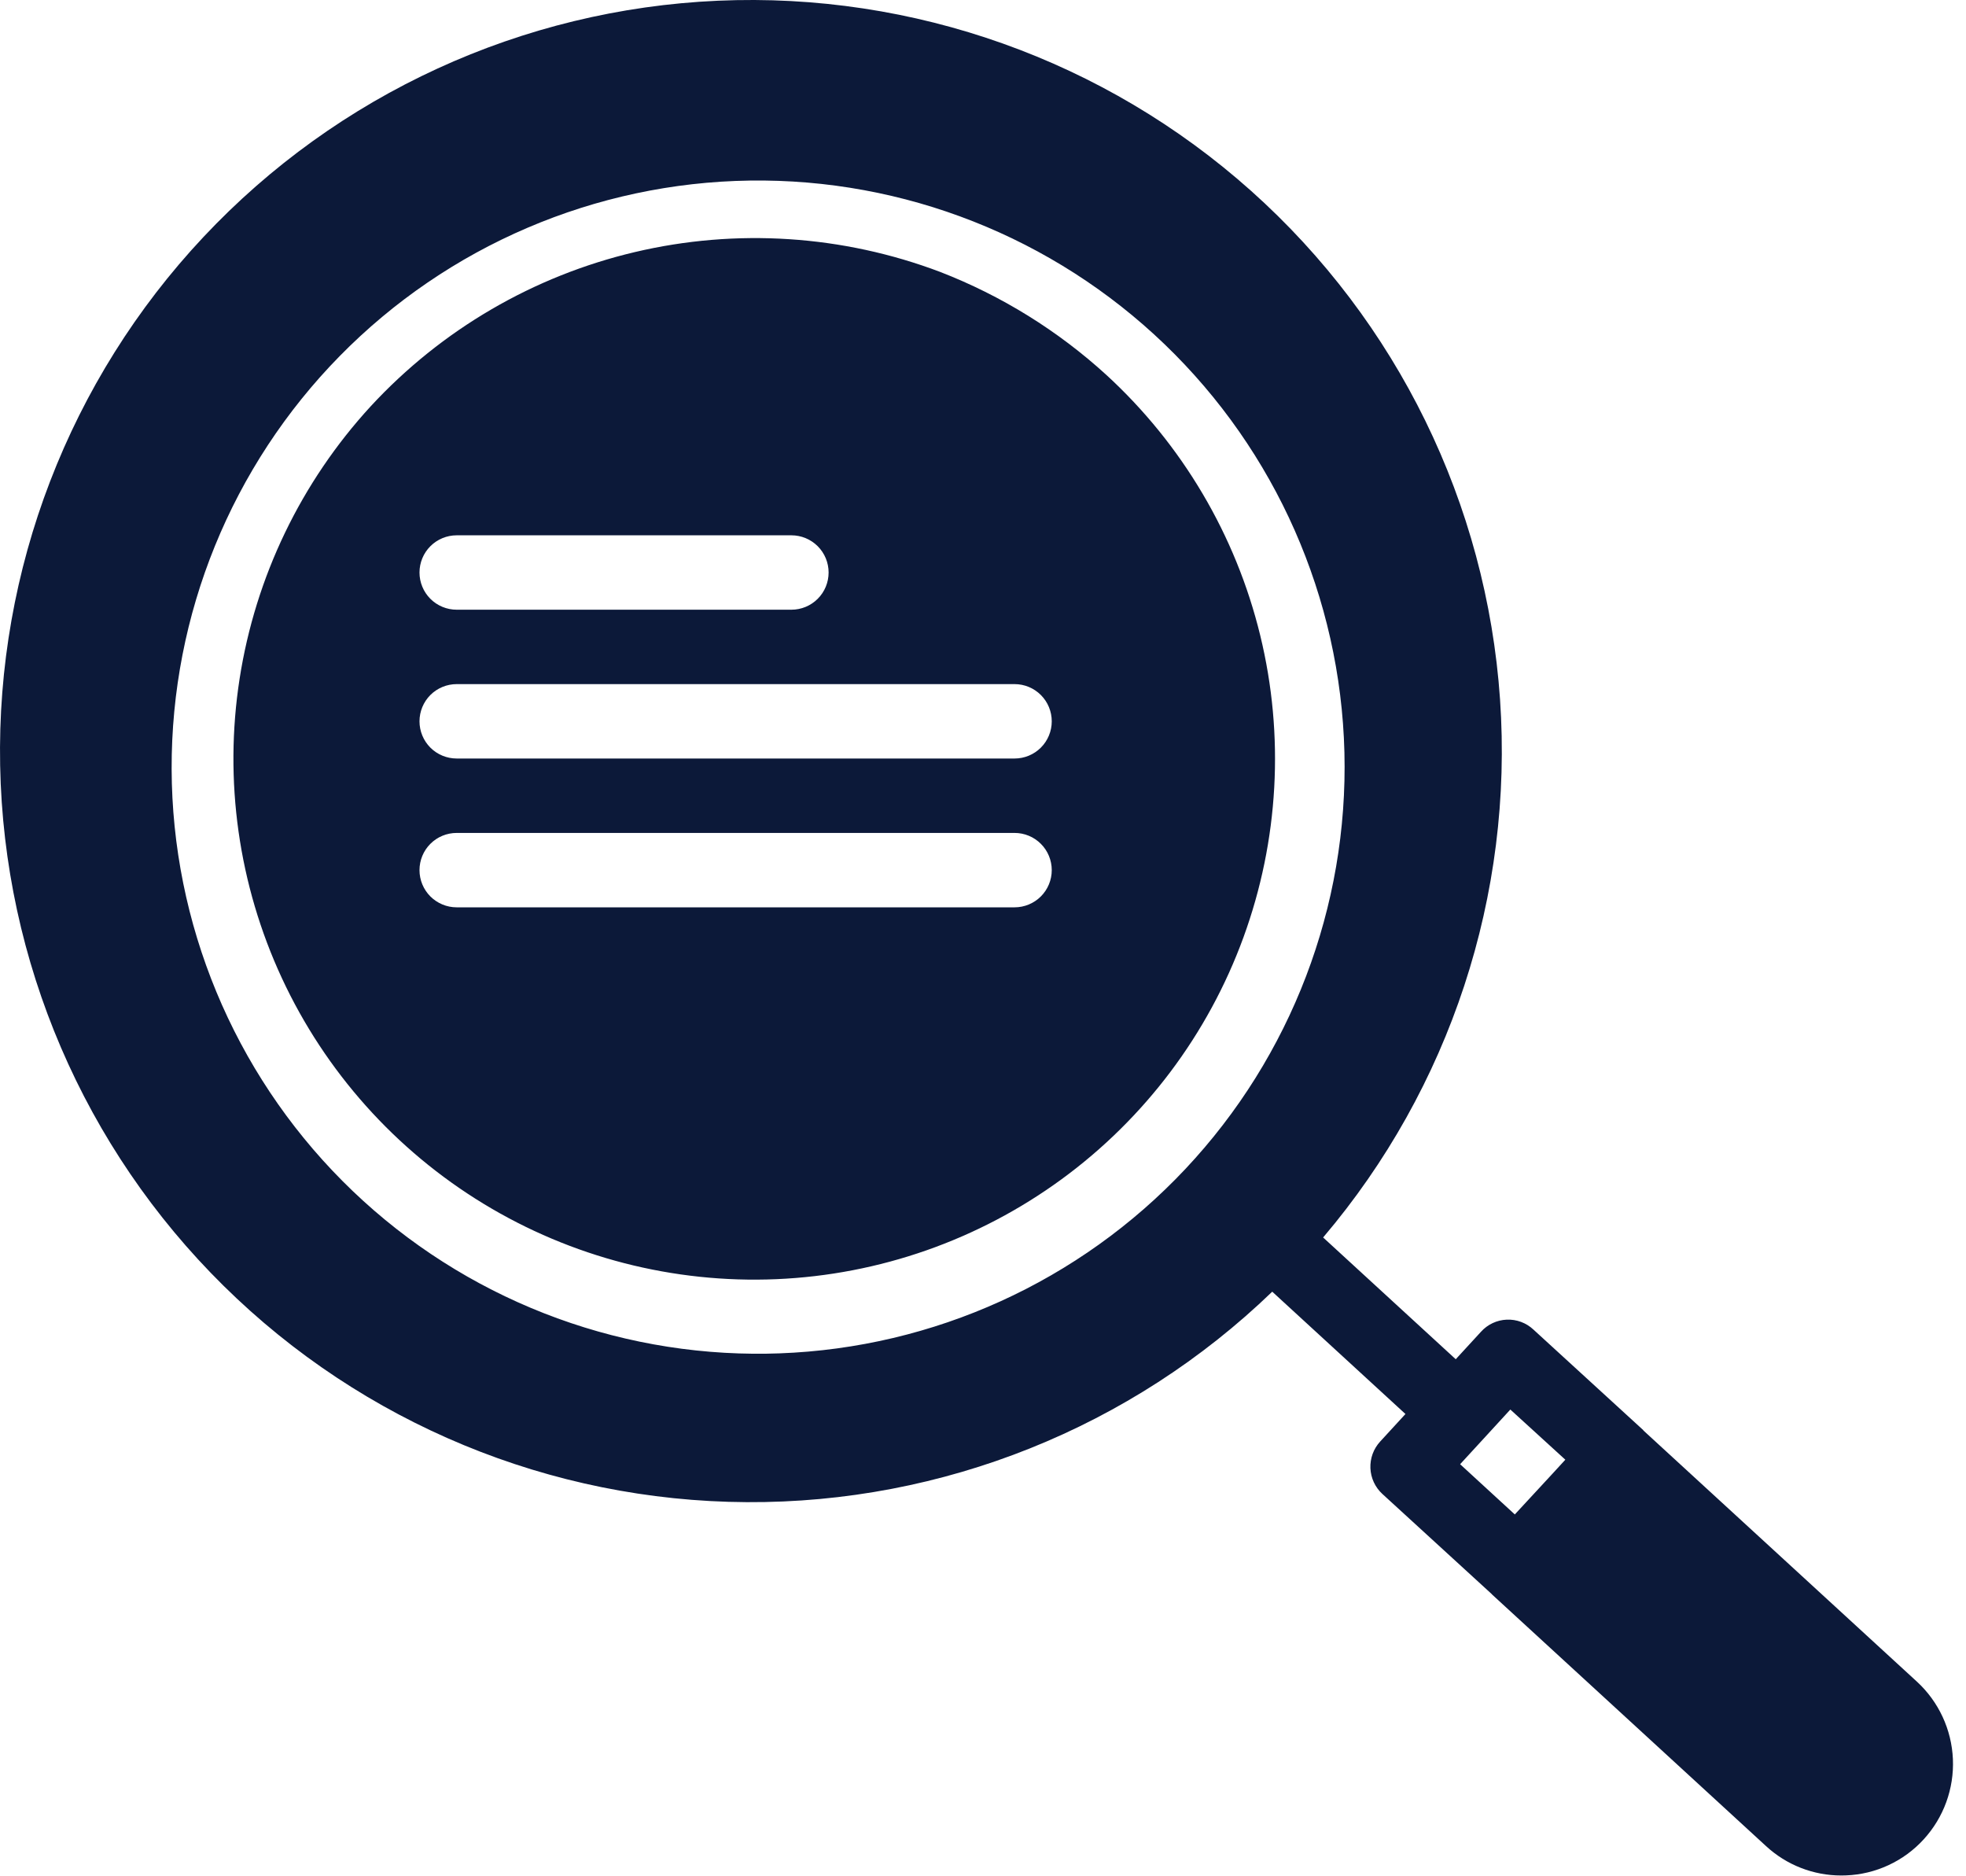 <svg xmlns="http://www.w3.org/2000/svg" width="109" height="104" viewBox="0 0 109 104" fill="none"><path d="M52.126 15.073C46.721 13.028 40.828 12.645 35.204 13.971C29.579 15.297 24.479 18.273 20.556 22.517C16.692 26.722 14.161 31.979 13.284 37.623C12.407 43.267 13.224 49.044 15.631 54.224C18.038 59.403 21.927 63.753 26.806 66.722C31.685 69.691 37.335 71.146 43.041 70.904C48.748 70.662 54.254 68.732 58.864 65.36C63.474 61.988 66.98 57.325 68.939 51.96C70.898 46.595 71.222 40.769 69.87 35.22C68.518 29.671 65.551 24.647 61.343 20.785C58.651 18.327 55.525 16.391 52.126 15.073ZM25.32 29.672H43.878C44.425 29.672 44.949 29.89 45.336 30.276C45.723 30.663 45.94 31.187 45.94 31.734C45.94 32.281 45.723 32.806 45.336 33.192C44.949 33.579 44.425 33.796 43.878 33.796H25.32C24.773 33.796 24.248 33.579 23.861 33.192C23.475 32.806 23.258 32.281 23.258 31.734C23.258 31.187 23.475 30.663 23.861 30.276C24.248 29.89 24.773 29.672 25.32 29.672ZM56.25 50.293H25.32C24.773 50.293 24.248 50.075 23.861 49.689C23.475 49.302 23.258 48.778 23.258 48.231C23.258 47.684 23.475 47.159 23.861 46.773C24.248 46.386 24.773 46.169 25.32 46.169H56.25C56.797 46.169 57.322 46.386 57.708 46.773C58.095 47.159 58.312 47.684 58.312 48.231C58.312 48.778 58.095 49.302 57.708 49.689C57.322 50.075 56.797 50.293 56.25 50.293ZM56.25 42.044H25.32C24.773 42.044 24.248 41.827 23.861 41.441C23.475 41.054 23.258 40.529 23.258 39.983C23.258 39.436 23.475 38.911 23.861 38.524C24.248 38.138 24.773 37.92 25.32 37.92H56.25C56.797 37.92 57.322 38.138 57.708 38.524C58.095 38.911 58.312 39.436 58.312 39.983C58.312 40.529 58.095 41.054 57.708 41.441C57.322 41.827 56.797 42.044 56.25 42.044ZM106.281 93.215L91.124 79.3C91.113 79.289 91.11 79.275 91.099 79.264L85.016 73.697C84.818 73.511 84.585 73.367 84.331 73.273C84.077 73.179 83.807 73.136 83.536 73.148C83.265 73.159 82.999 73.225 82.754 73.34C82.509 73.456 82.289 73.619 82.108 73.821L80.71 75.342L73.357 68.592L73.365 68.583C80.397 60.303 83.914 49.603 83.166 38.767C82.419 27.93 77.465 17.814 69.363 10.579C61.26 3.344 50.651 -0.438 39.799 0.04C28.947 0.519 18.711 5.22 11.277 13.14C3.843 21.06 -0.201 31.572 0.008 42.433C0.217 53.294 4.662 63.643 12.395 71.271C20.128 78.9 30.537 83.204 41.399 83.264C52.262 83.325 62.718 79.138 70.536 71.597L77.922 78.378L76.52 79.904C76.337 80.103 76.195 80.336 76.102 80.589C76.01 80.843 75.968 81.113 75.979 81.383C75.991 81.653 76.055 81.918 76.169 82.163C76.283 82.408 76.445 82.628 76.644 82.811L82.708 88.361L82.725 88.384L97.912 102.327C99.049 103.378 100.542 103.96 102.09 103.958C102.181 103.958 102.27 103.956 102.36 103.952C103.172 103.92 103.97 103.727 104.706 103.384C105.443 103.042 106.105 102.556 106.653 101.956L106.655 101.954C107.762 100.745 108.344 99.145 108.274 97.507C108.203 95.869 107.487 94.326 106.281 93.215ZM43.218 75.016C42.744 75.037 42.27 75.037 41.775 75.037C33.214 74.969 25.025 71.528 18.985 65.46C12.946 59.392 9.543 51.187 9.516 42.626C9.489 34.064 12.839 25.838 18.84 19.731C24.84 13.625 33.007 10.132 41.568 10.009C50.128 9.887 58.391 13.146 64.564 19.078C70.736 25.011 74.32 33.138 74.538 41.697C74.755 50.255 71.588 58.554 65.725 64.792C59.861 71.03 51.774 74.704 43.218 75.016ZM82.356 79.635L83.737 78.13L86.786 80.911L86.07 81.691L83.985 83.945L80.953 81.161L82.356 79.635Z" fill="#0C1939"></path></svg>